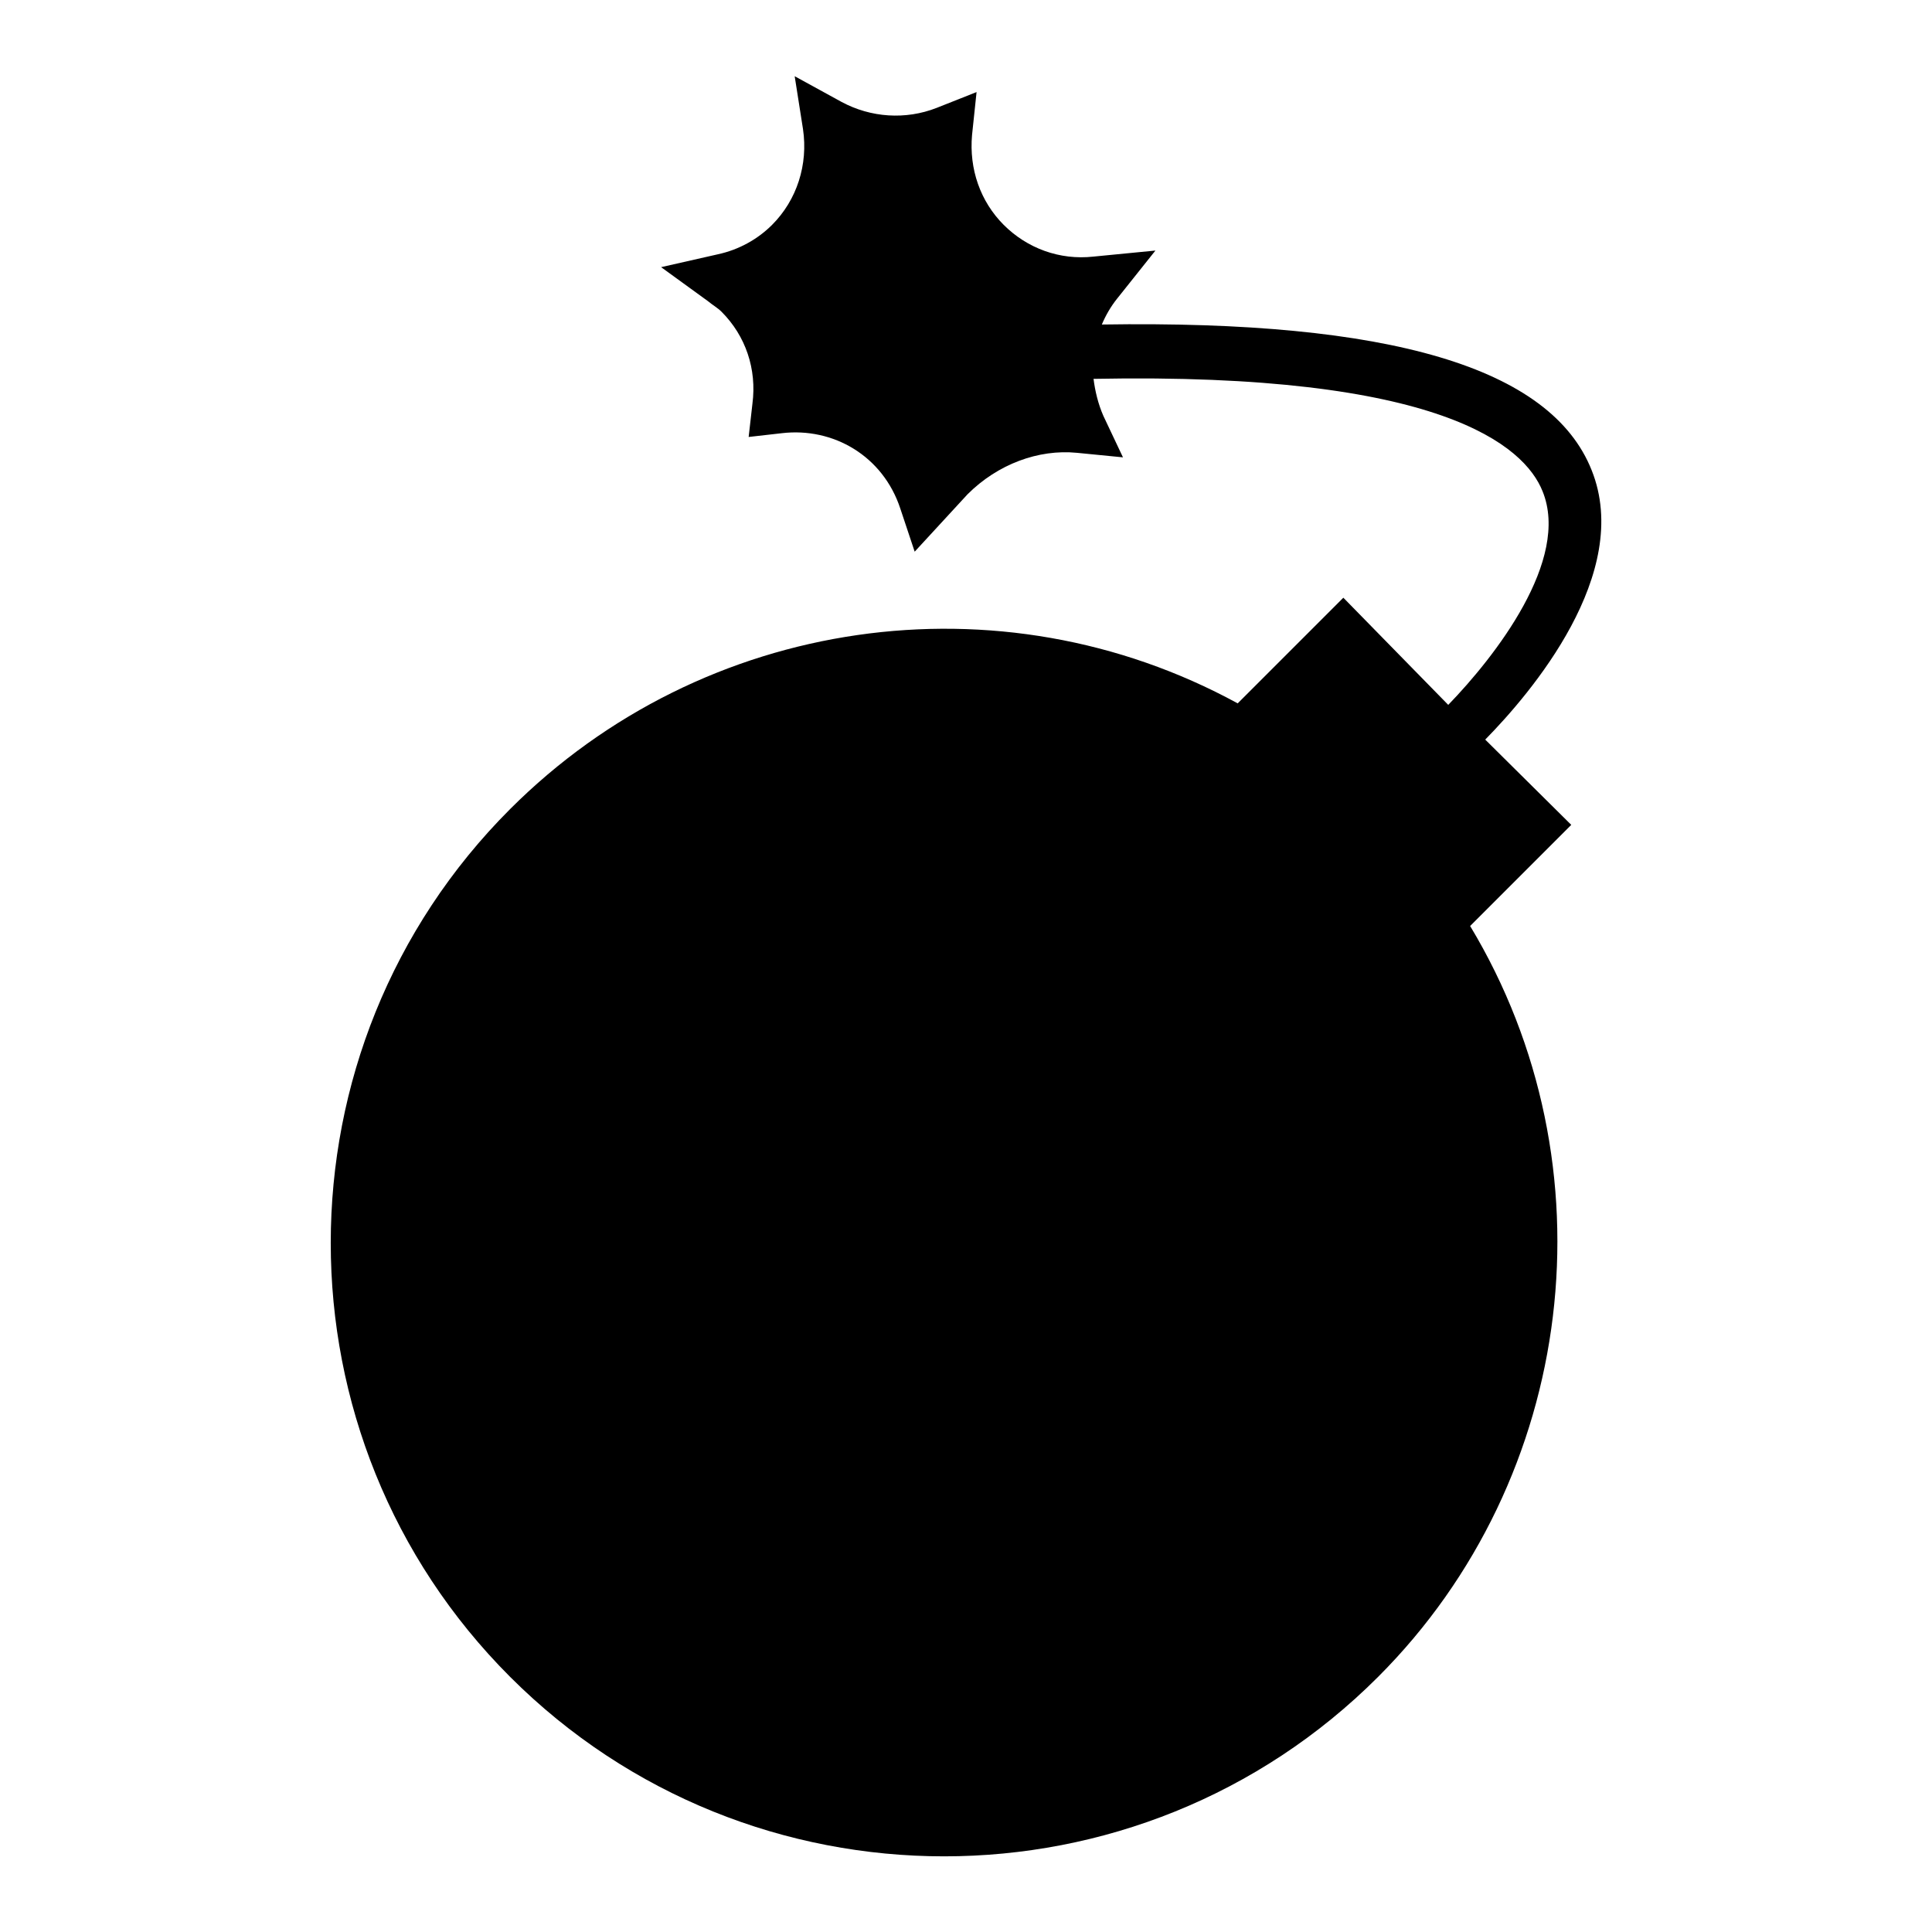 <?xml version="1.0" encoding="utf-8"?>
<!-- Svg Vector Icons : http://www.onlinewebfonts.com/icon -->
<!DOCTYPE svg PUBLIC "-//W3C//DTD SVG 1.1//EN" "http://www.w3.org/Graphics/SVG/1.1/DTD/svg11.dtd">
<svg version="1.1" xmlns="http://www.w3.org/2000/svg" xmlns:xlink="http://www.w3.org/1999/xlink" x="0px" y="0px" viewBox="0 0 256 256" enable-background="new 0 0 256 256" xml:space="preserve">
<g><g><g><path fill="#000000" d="M194.8,122.7l13.4-13.4L196.8,98c6-6.1,19.6-22,14.1-35.7C205.5,48.7,184.2,42.4,146,43c0.5-1.2,1.2-2.4,2-3.4l5.1-6.4l-8.2,0.8c-4.5,0.5-8.8-1.1-11.9-4.2c-3.1-3.1-4.6-7.4-4.2-11.9l0.6-5.7l-5.3,2.1c-4.1,1.6-8.7,1.3-12.6-0.8l-6.2-3.4l1.1,7c0.7,4.7-0.8,9.4-4.1,12.7c-1.9,1.9-4.4,3.3-7.2,3.9l-7.5,1.7l6.2,4.5c0.6,0.5,1.3,0.9,1.8,1.4c3.2,3.2,4.7,7.6,4.1,12.2l-0.5,4.4l4.4-0.5c6.8-0.8,13.4,3,15.7,10l1.9,5.7l7-7.6c4-4,9.4-6,14.5-5.5l6.1,0.6l-2.6-5.5c-0.7-1.6-1.1-3.3-1.3-4.9c46.1-0.9,57.1,8.9,59.5,14.9c3.7,9.1-6.3,21.9-12.5,28.3L178,79.2l-14,14c-31.5-17.2-70.8-11.6-96.4,14c-31.7,31.7-31.7,83.3,0,115c31.7,31.7,83.3,31.7,115,0C209,195.8,213.9,154.4,194.8,122.7z"/></g><g></g><g></g><g></g><g></g><g></g><g></g><g></g><g></g><g></g><g></g><g></g><g></g><g></g><g></g><g></g></g></g>
</svg>